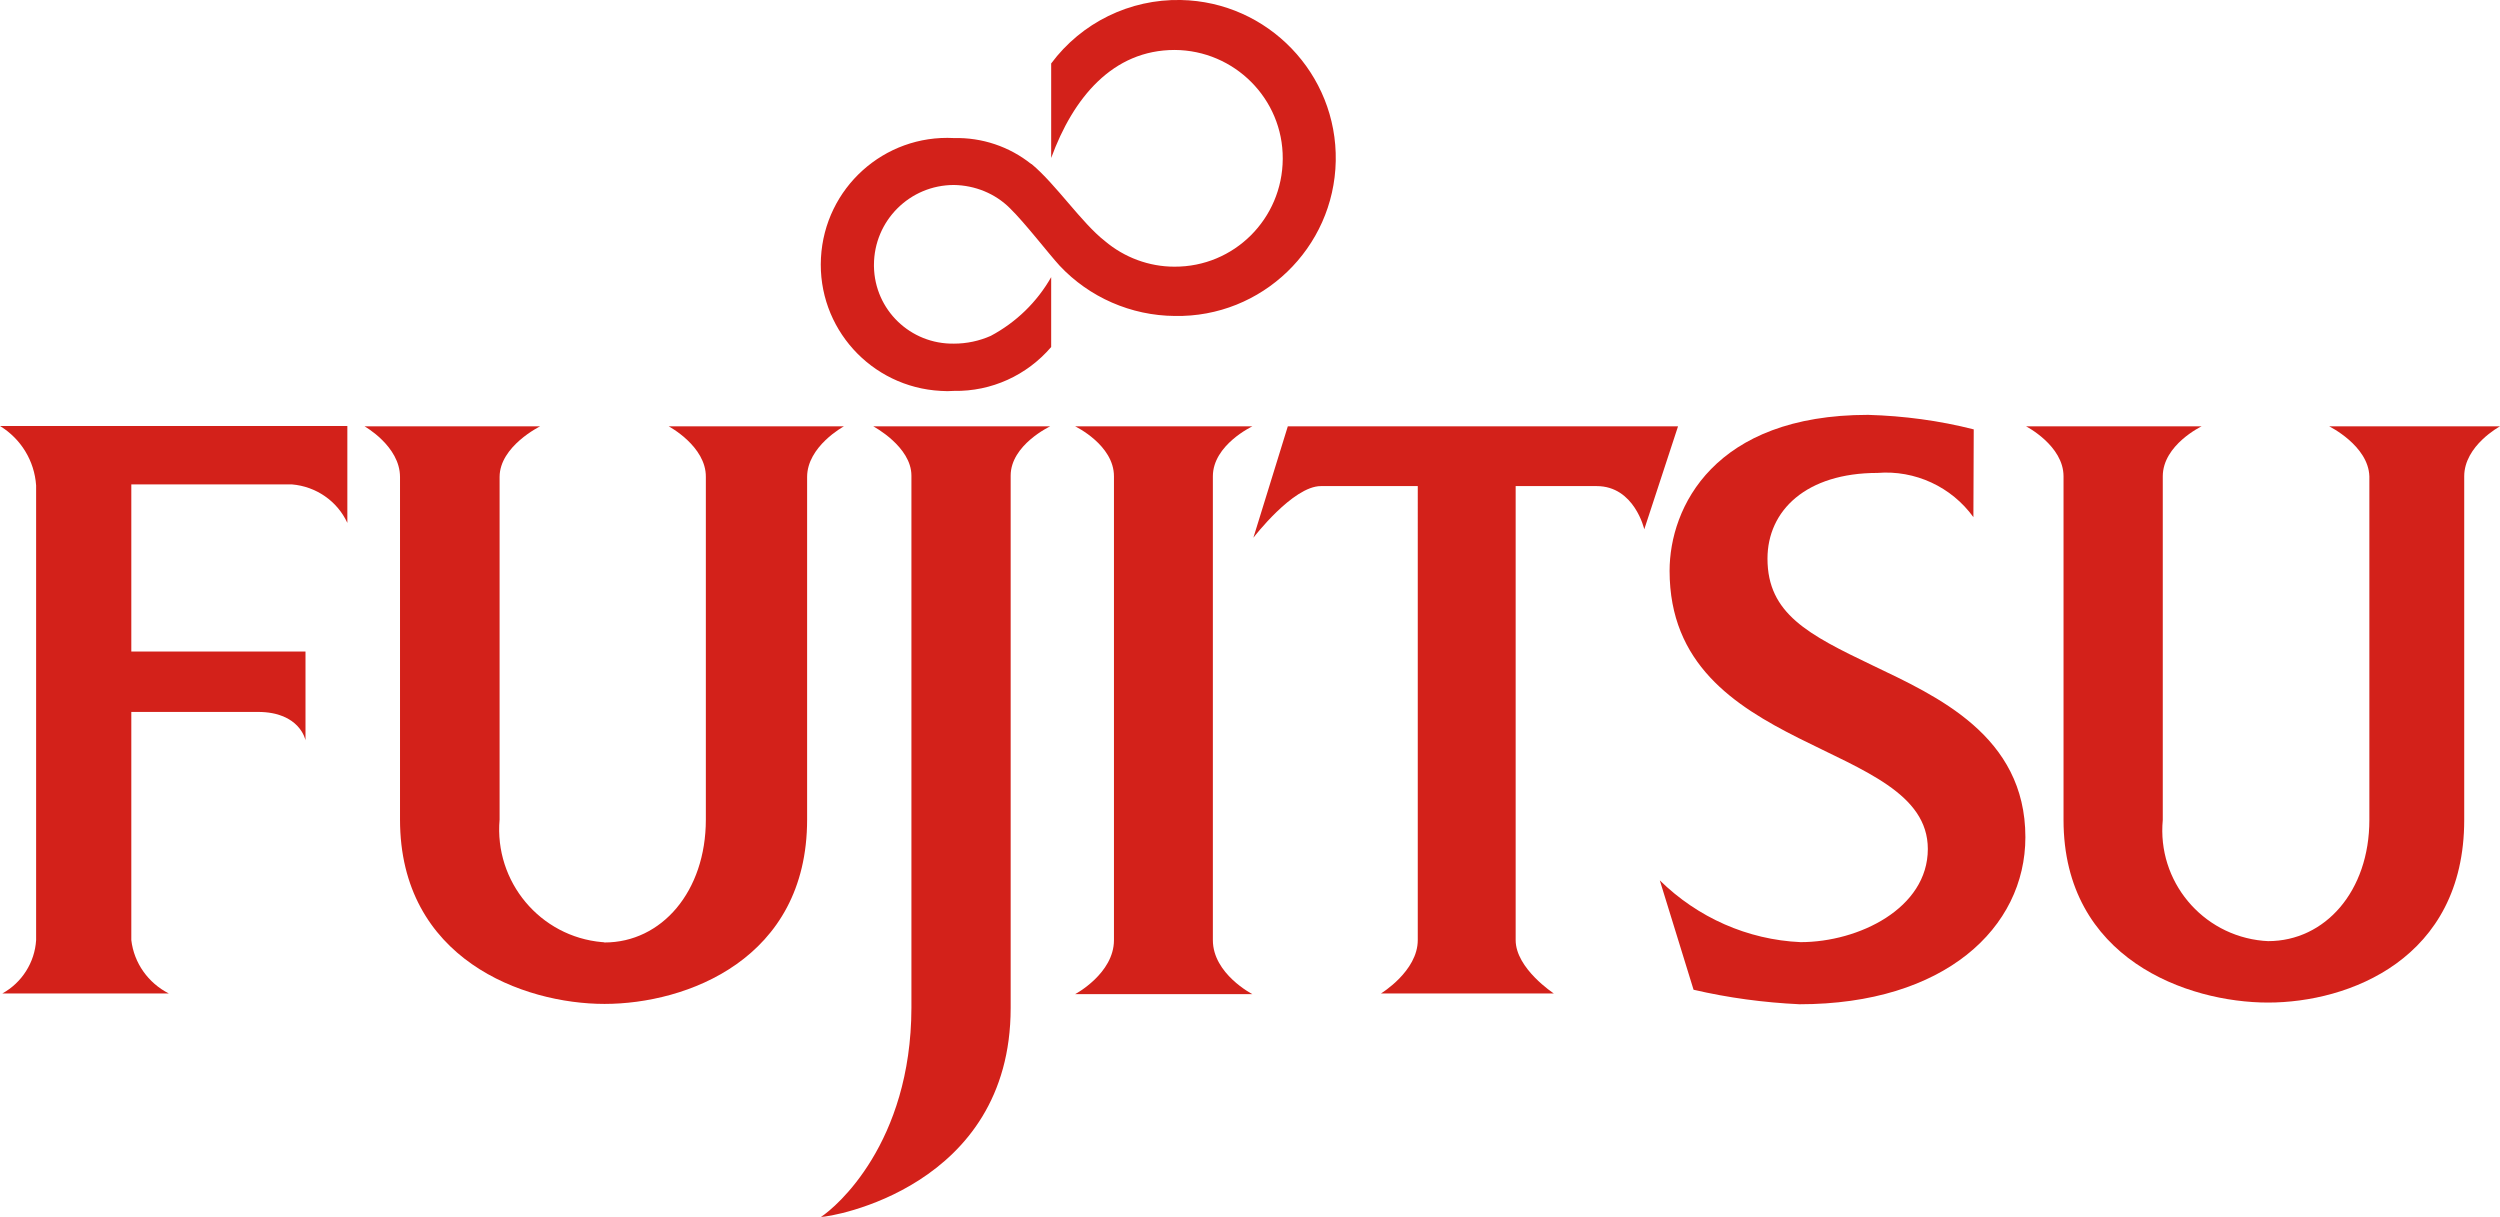 <?xml version="1.0" encoding="utf-8"?>
<!-- Generator: Adobe Illustrator 26.0.2, SVG Export Plug-In . SVG Version: 6.00 Build 0)  -->
<svg version="1.1" id="レイヤー_1" xmlns="http://www.w3.org/2000/svg" xmlns:xlink="http://www.w3.org/1999/xlink" x="0px"
	 y="0px" viewBox="0 0 74.06 36.05" style="enable-background:new 0 0 74.06 36.05;" xml:space="preserve">
<style type="text/css">
	.st0{fill:#D3211A;}
</style>
<g id="レイヤー_2_00000155863029236407798520000006709767600781807242_">
	<g id="レイヤー_2-2">
		<path class="st0" d="M30.55,4.86c-0.65-0.52-1.46-0.79-2.29-0.77c-2.07-0.11-3.83,1.48-3.94,3.55s1.48,3.83,3.55,3.94
			c0.13,0.01,0.26,0.01,0.39,0c1.11,0.02,2.16-0.46,2.88-1.3V8.21c-0.42,0.74-1.04,1.34-1.79,1.74c-0.34,0.15-0.71,0.23-1.09,0.23
			c-1.29,0.02-2.35-1-2.37-2.29c0-0.01,0-0.03,0-0.04c0-1.31,1.06-2.37,2.37-2.37c0.62,0.01,1.22,0.25,1.66,0.69
			c0.45,0.44,1.14,1.34,1.47,1.7c0.88,0.94,2.12,1.48,3.41,1.49c2.58,0.05,4.72-2.01,4.77-4.59S37.56,0.05,34.98,0
			c-1.51-0.03-2.94,0.67-3.84,1.88v2.8c0.65-1.78,1.82-3.2,3.66-3.2c1.77,0.01,3.21,1.45,3.2,3.22v0.01
			c-0.01,1.77-1.44,3.2-3.21,3.19c-0.75,0-1.48-0.27-2.06-0.76c-0.69-0.54-1.45-1.68-2.17-2.28"/>
		<path class="st0" d="M0,12.62h10.29v2.87c-0.3-0.65-0.93-1.08-1.64-1.14H3.89v4.95h5.16v2.63c0,0-0.16-0.84-1.41-0.84H3.89v6.76
			c0.08,0.68,0.5,1.27,1.11,1.58H0.07c0.58-0.32,0.96-0.92,1-1.58V14.38C1.02,13.65,0.62,13,0,12.62z"/>
		<path class="st0" d="M25.87,12.63h5.24c0,0-1.17,0.55-1.17,1.46v15.77c0,5.33-5.35,6.2-5.62,6.19c0.45-0.29,2.67-2.18,2.68-6.19
			V14.09C27,13.23,25.87,12.63,25.87,12.63z"/>
		<path class="st0" d="M31.85,12.63h5.25c0,0-1.17,0.55-1.17,1.48v13.74c0,1,1.17,1.6,1.17,1.6h-5.25c0,0,1.15-0.61,1.15-1.6V14.11
			C33,13.18,31.85,12.63,31.85,12.63z"/>
		<path class="st0" d="M38.15,12.63h11.56l-1,3.05c0,0-0.29-1.28-1.41-1.28h-2.4v13.45c0,0.84,1.13,1.58,1.13,1.58h-5.12
			c0,0,1.09-0.66,1.09-1.58V14.4h-2.87c-0.83,0-2,1.53-2,1.53L38.15,12.63z"/>
		<path class="st0" d="M69,12.63h5.06c0,0-1.06,0.57-1.06,1.48v10.18c0,4.13-3.43,5.41-5.81,5.41s-6.06-1.29-6.06-5.41V14.11
			c0-0.91-1.11-1.48-1.11-1.48h5.2c0,0-1.15,0.55-1.15,1.48v10.18c-0.17,1.81,1.16,3.41,2.97,3.58c0.05,0,0.1,0.01,0.15,0.01
			c1.69,0,3-1.48,3-3.59V14.11C70.16,13.2,69,12.63,69,12.63z"/>
		<path class="st0" d="M19.81,12.63H25c0,0-1.09,0.59-1.09,1.5v10.15c0,4.15-3.59,5.46-6,5.46s-6.06-1.33-6.06-5.46V14.13
			c0-0.91-1.05-1.5-1.05-1.5H16c0,0-1.2,0.59-1.2,1.5v10.15c-0.16,1.84,1.2,3.47,3.04,3.63c0.02,0,0.05,0,0.07,0.01
			c1.69,0,3-1.51,3-3.64V14.13C20.92,13.22,19.81,12.63,19.81,12.63z"/>
		<path class="st0" d="M58.46,15.32c-0.65-0.9-1.73-1.4-2.84-1.31c-2.11,0-3.26,1.11-3.26,2.54c0,1.63,1.21,2.25,3.11,3.16
			S60,21.79,60,24.8c0,2.69-2.4,4.95-6.69,4.95c-1.06-0.05-2.11-0.19-3.14-0.43l-1-3.24c1.12,1.1,2.6,1.76,4.17,1.83
			c1.72,0,3.77-1,3.77-2.76c0-3.28-7.65-2.73-7.65-8.24c0-1.88,1.32-4.62,5.88-4.62c1.06,0.03,2.11,0.17,3.13,0.43L58.46,15.32z"/>
	</g>
</g>
</svg>
